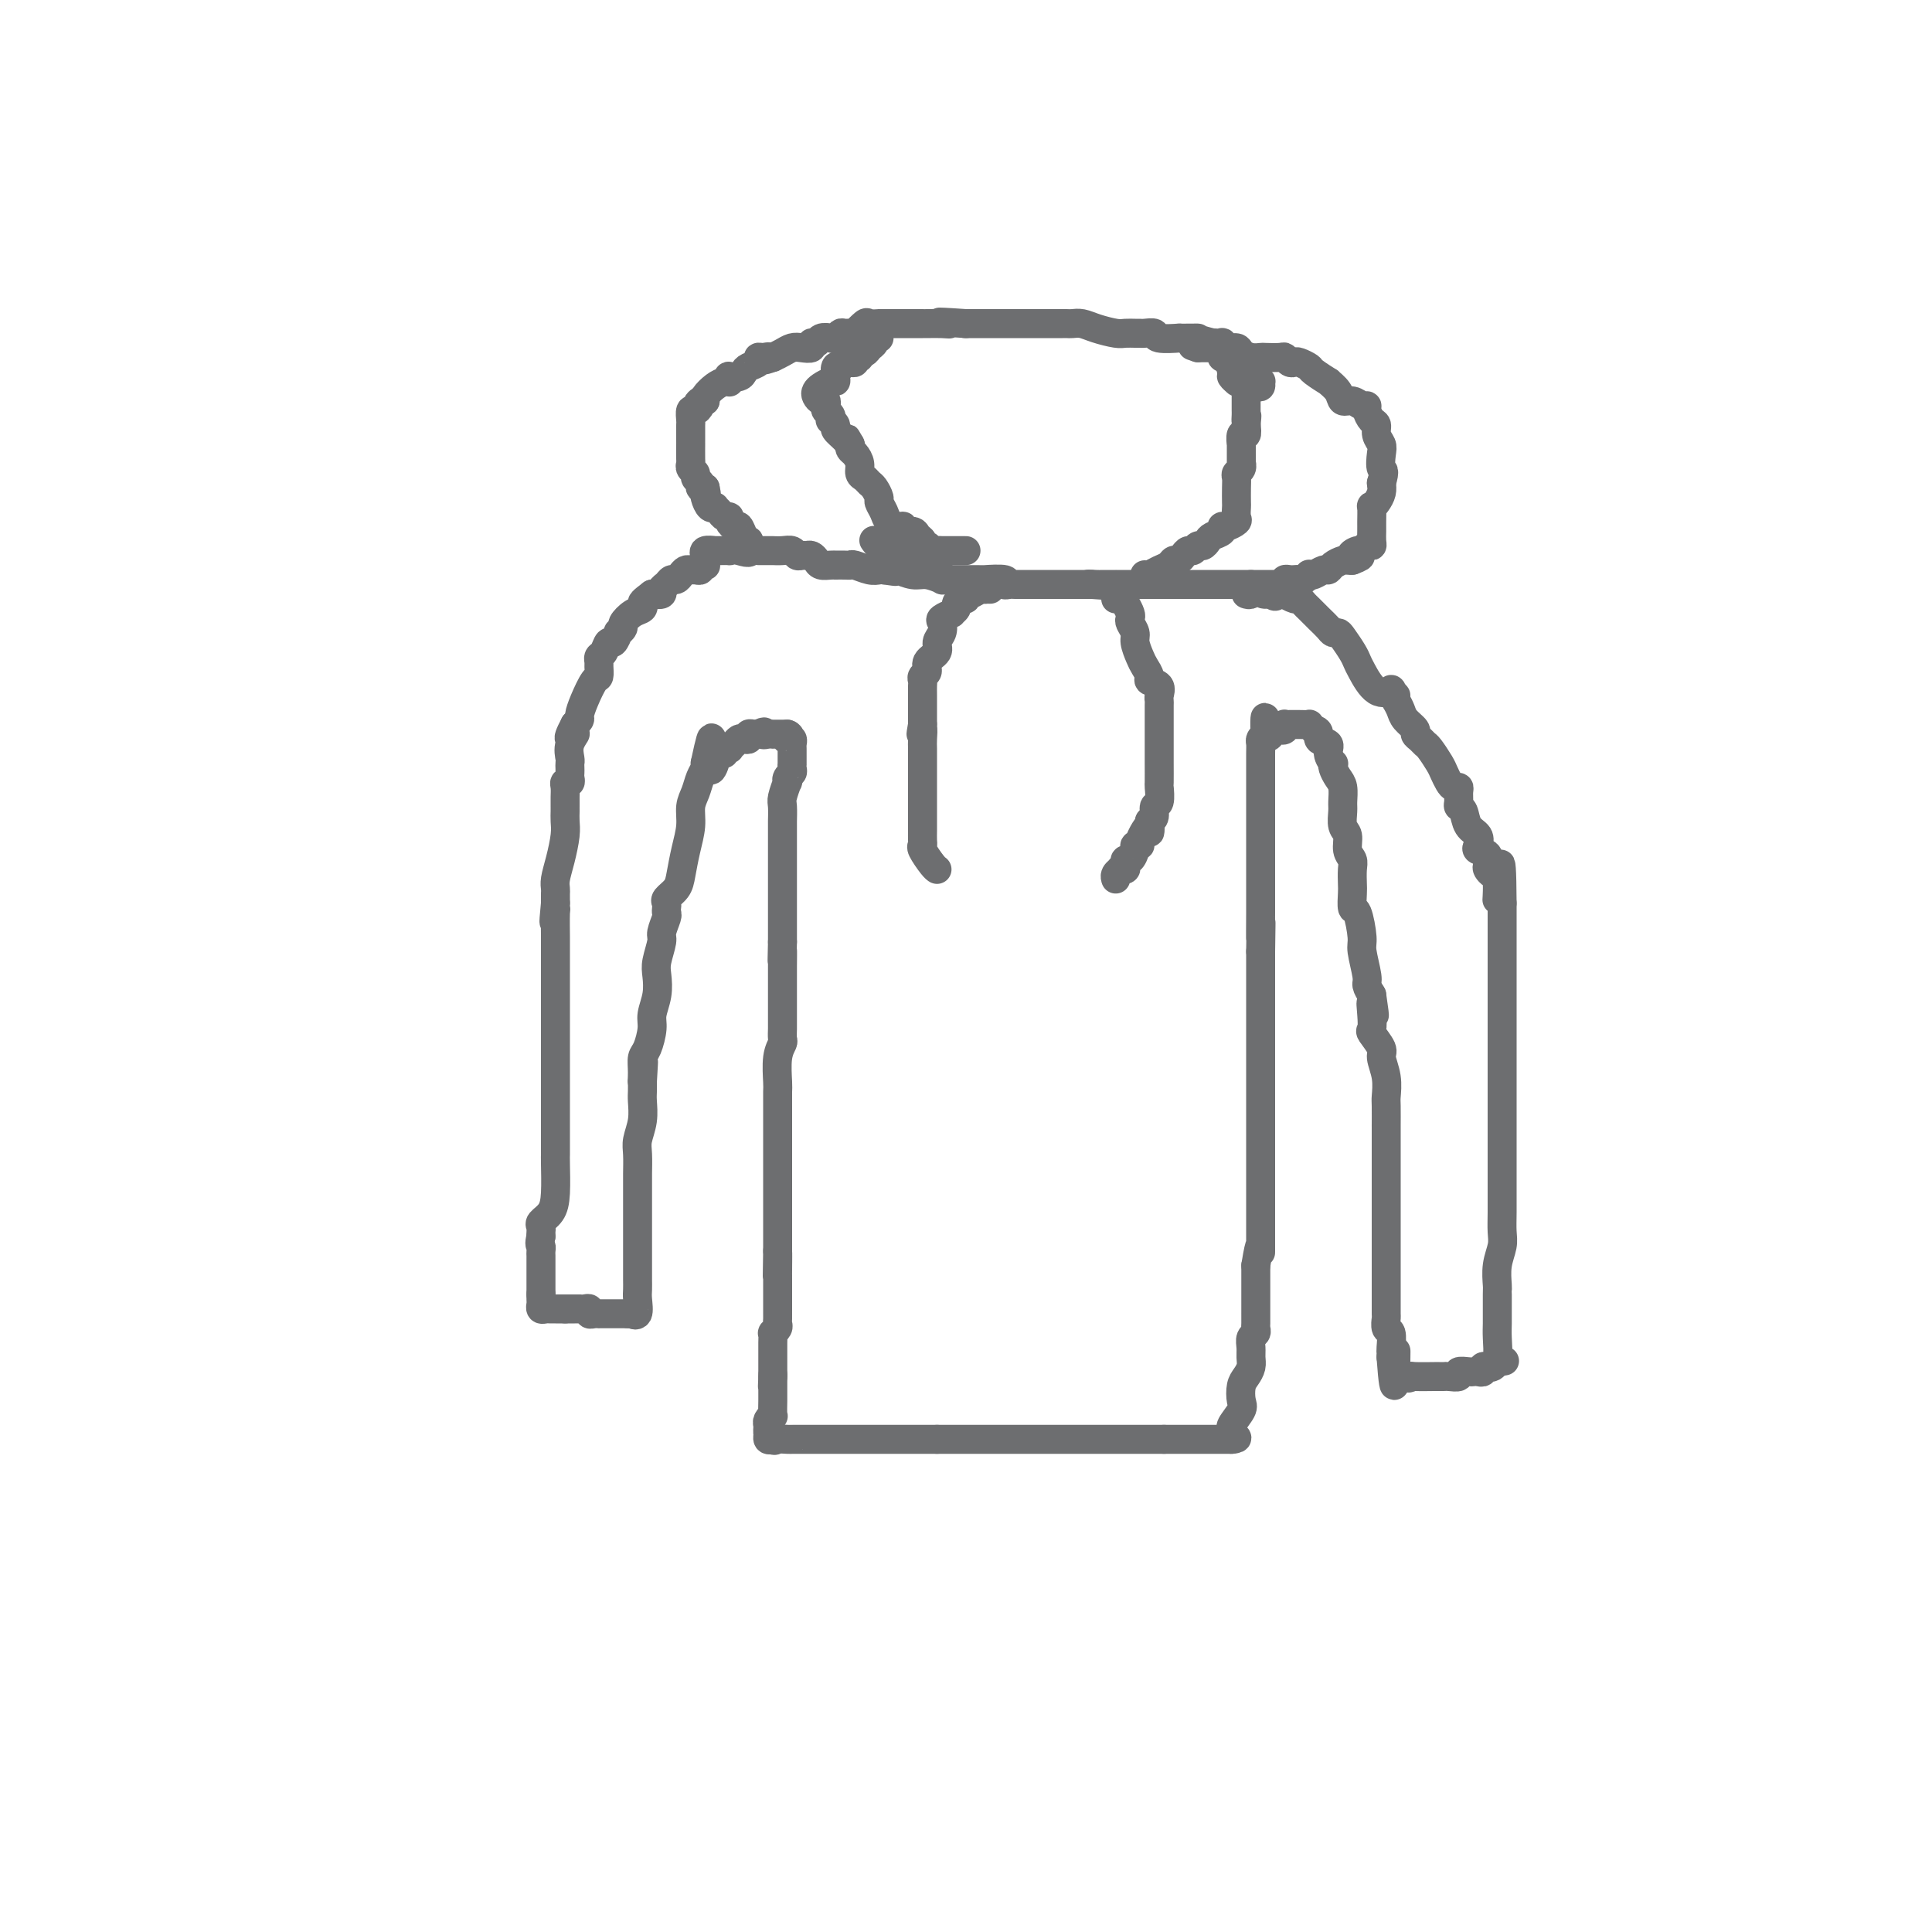 <svg viewBox='0 0 400 400' version='1.1' xmlns='http://www.w3.org/2000/svg' xmlns:xlink='http://www.w3.org/1999/xlink'><g fill='none' stroke='#6D6E70' stroke-width='6' stroke-linecap='round' stroke-linejoin='round'><path d='M146,115c0.009,0.312 0.017,0.623 0,1c-0.017,0.377 -0.060,0.819 0,1c0.060,0.181 0.223,0.101 0,0c-0.223,-0.101 -0.833,-0.224 -1,0c-0.167,0.224 0.110,0.795 0,1c-0.110,0.205 -0.607,0.045 -1,0c-0.393,-0.045 -0.683,0.026 -1,0c-0.317,-0.026 -0.662,-0.147 -1,0c-0.338,0.147 -0.669,0.564 -1,1c-0.331,0.436 -0.662,0.891 -1,1c-0.338,0.109 -0.685,-0.128 -1,0c-0.315,0.128 -0.600,0.622 -1,1c-0.400,0.378 -0.915,0.640 -1,1c-0.085,0.360 0.262,0.817 0,1c-0.262,0.183 -1.131,0.091 -2,0'/><path d='M135,123c-2.178,1.638 -2.124,1.734 -2,2c0.124,0.266 0.316,0.703 0,1c-0.316,0.297 -1.142,0.456 -2,1c-0.858,0.544 -1.750,1.474 -2,2c-0.250,0.526 0.140,0.647 0,1c-0.140,0.353 -0.811,0.939 -1,1c-0.189,0.061 0.103,-0.401 0,0c-0.103,0.401 -0.602,1.666 -1,2c-0.398,0.334 -0.695,-0.263 -1,0c-0.305,0.263 -0.617,1.384 -1,2c-0.383,0.616 -0.837,0.726 -1,1c-0.163,0.274 -0.036,0.713 0,1c0.036,0.287 -0.019,0.423 0,1c0.019,0.577 0.111,1.593 0,2c-0.111,0.407 -0.425,0.203 -1,1c-0.575,0.797 -1.412,2.595 -2,4c-0.588,1.405 -0.928,2.417 -1,3c-0.072,0.583 0.122,0.738 0,1c-0.122,0.262 -0.561,0.631 -1,1'/><path d='M119,150c-2.415,4.554 -0.451,2.439 0,2c0.451,-0.439 -0.611,0.800 -1,2c-0.389,1.200 -0.104,2.363 0,3c0.104,0.637 0.029,0.749 0,1c-0.029,0.251 -0.012,0.641 0,1c0.012,0.359 0.017,0.687 0,1c-0.017,0.313 -0.057,0.613 0,1c0.057,0.387 0.211,0.863 0,1c-0.211,0.137 -0.789,-0.064 -1,0c-0.211,0.064 -0.057,0.395 0,1c0.057,0.605 0.015,1.485 0,2c-0.015,0.515 -0.004,0.665 0,1c0.004,0.335 0.002,0.853 0,1c-0.002,0.147 -0.003,-0.079 0,0c0.003,0.079 0.011,0.461 0,1c-0.011,0.539 -0.041,1.233 0,2c0.041,0.767 0.155,1.606 0,3c-0.155,1.394 -0.577,3.343 -1,5c-0.423,1.657 -0.845,3.021 -1,4c-0.155,0.979 -0.041,1.572 0,2c0.041,0.428 0.011,0.692 0,1c-0.011,0.308 -0.003,0.659 0,1c0.003,0.341 0.002,0.670 0,1'/><path d='M115,187c-0.619,6.252 -0.166,3.383 0,2c0.166,-1.383 0.044,-1.280 0,0c-0.044,1.280 -0.012,3.737 0,5c0.012,1.263 0.003,1.330 0,2c-0.003,0.670 -0.001,1.941 0,3c0.001,1.059 0.000,1.905 0,3c-0.000,1.095 -0.000,2.440 0,3c0.000,0.560 0.000,0.333 0,1c-0.000,0.667 -0.000,2.226 0,3c0.000,0.774 0.000,0.764 0,1c-0.000,0.236 -0.000,0.720 0,1c0.000,0.280 0.000,0.358 0,1c-0.000,0.642 -0.000,1.847 0,3c0.000,1.153 -0.000,2.252 0,3c0.000,0.748 0.000,1.144 0,2c-0.000,0.856 -0.000,2.171 0,3c0.000,0.829 0.000,1.170 0,2c-0.000,0.830 -0.000,2.148 0,3c0.000,0.852 0.000,1.236 0,2c-0.000,0.764 -0.000,1.906 0,3c0.000,1.094 0.001,2.141 0,3c-0.001,0.859 -0.002,1.532 0,2c0.002,0.468 0.007,0.731 0,1c-0.007,0.269 -0.026,0.544 0,2c0.026,1.456 0.098,4.092 0,6c-0.098,1.908 -0.366,3.089 -1,4c-0.634,0.911 -1.634,1.554 -2,2c-0.366,0.446 -0.099,0.697 0,1c0.099,0.303 0.028,0.658 0,1c-0.028,0.342 -0.014,0.671 0,1'/><path d='M112,256c-0.464,1.799 -0.124,1.796 0,2c0.124,0.204 0.033,0.614 0,1c-0.033,0.386 -0.009,0.747 0,1c0.009,0.253 0.002,0.400 0,1c-0.002,0.600 -0.001,1.655 0,2c0.001,0.345 0.000,-0.021 0,0c-0.000,0.021 -0.000,0.429 0,1c0.000,0.571 0.000,1.306 0,2c-0.000,0.694 -0.000,1.347 0,2'/><path d='M112,268c0.001,1.808 0.003,0.327 0,0c-0.003,-0.327 -0.012,0.501 0,1c0.012,0.499 0.045,0.670 0,1c-0.045,0.330 -0.167,0.821 0,1c0.167,0.179 0.622,0.048 1,0c0.378,-0.048 0.679,-0.013 1,0c0.321,0.013 0.663,0.003 1,0c0.337,-0.003 0.668,-0.001 1,0c0.332,0.001 0.666,0.000 1,0'/><path d='M117,271c0.956,0.000 0.847,0.000 1,0c0.153,-0.000 0.567,-0.001 1,0c0.433,0.001 0.886,0.004 1,0c0.114,-0.004 -0.110,-0.015 0,0c0.110,0.015 0.555,0.057 1,0c0.445,-0.057 0.889,-0.211 1,0c0.111,0.211 -0.111,0.789 0,1c0.111,0.211 0.555,0.057 1,0c0.445,-0.057 0.893,-0.015 1,0c0.107,0.015 -0.125,0.004 0,0c0.125,-0.004 0.607,-0.001 1,0c0.393,0.001 0.697,0.000 1,0c0.303,-0.000 0.606,-0.000 1,0c0.394,0.000 0.879,0.000 1,0c0.121,-0.000 -0.121,-0.000 0,0c0.121,0.000 0.606,0.000 1,0c0.394,-0.000 0.697,-0.000 1,0'/><path d='M130,272c2.177,0.113 1.119,-0.106 1,0c-0.119,0.106 0.700,0.536 1,0c0.300,-0.536 0.080,-2.040 0,-3c-0.080,-0.960 -0.022,-1.377 0,-2c0.022,-0.623 0.006,-1.451 0,-2c-0.006,-0.549 -0.002,-0.820 0,-1c0.002,-0.180 0.000,-0.270 0,-1c-0.000,-0.730 -0.000,-2.101 0,-3c0.000,-0.899 0.000,-1.328 0,-2c-0.000,-0.672 -0.000,-1.588 0,-2c0.000,-0.412 -0.000,-0.320 0,-1c0.000,-0.680 0.000,-2.132 0,-3c-0.000,-0.868 -0.000,-1.151 0,-2c0.000,-0.849 0.000,-2.265 0,-3c-0.000,-0.735 -0.001,-0.790 0,-1c0.001,-0.210 0.004,-0.576 0,-1c-0.004,-0.424 -0.015,-0.908 0,-2c0.015,-1.092 0.057,-2.792 0,-4c-0.057,-1.208 -0.211,-1.923 0,-3c0.211,-1.077 0.789,-2.515 1,-4c0.211,-1.485 0.057,-3.015 0,-4c-0.057,-0.985 -0.016,-1.424 0,-2c0.016,-0.576 0.008,-1.288 0,-2'/><path d='M133,224c0.461,-7.635 0.113,-2.724 0,-1c-0.113,1.724 0.007,0.261 0,-1c-0.007,-1.261 -0.142,-2.321 0,-3c0.142,-0.679 0.560,-0.976 1,-2c0.440,-1.024 0.901,-2.776 1,-4c0.099,-1.224 -0.166,-1.921 0,-3c0.166,-1.079 0.761,-2.539 1,-4c0.239,-1.461 0.120,-2.924 0,-4c-0.120,-1.076 -0.242,-1.766 0,-3c0.242,-1.234 0.849,-3.013 1,-4c0.151,-0.987 -0.155,-1.182 0,-2c0.155,-0.818 0.772,-2.260 1,-3c0.228,-0.740 0.068,-0.778 0,-1c-0.068,-0.222 -0.043,-0.627 0,-1c0.043,-0.373 0.105,-0.713 0,-1c-0.105,-0.287 -0.378,-0.519 0,-1c0.378,-0.481 1.407,-1.210 2,-2c0.593,-0.790 0.750,-1.642 1,-3c0.250,-1.358 0.591,-3.221 1,-5c0.409,-1.779 0.884,-3.475 1,-5c0.116,-1.525 -0.126,-2.881 0,-4c0.126,-1.119 0.621,-2.001 1,-3c0.379,-0.999 0.640,-2.115 1,-3c0.360,-0.885 0.817,-1.539 1,-2c0.183,-0.461 0.091,-0.731 0,-1'/><path d='M146,158c2.174,-10.222 1.108,-2.776 1,0c-0.108,2.776 0.740,0.884 1,0c0.260,-0.884 -0.070,-0.759 0,-1c0.070,-0.241 0.540,-0.848 1,-1c0.460,-0.152 0.911,0.153 1,0c0.089,-0.153 -0.183,-0.763 0,-1c0.183,-0.237 0.822,-0.102 1,0c0.178,0.102 -0.106,0.172 0,0c0.106,-0.172 0.602,-0.586 1,-1c0.398,-0.414 0.698,-0.829 1,-1c0.302,-0.171 0.606,-0.098 1,0c0.394,0.098 0.879,0.222 1,0c0.121,-0.222 -0.121,-0.791 0,-1c0.121,-0.209 0.606,-0.060 1,0c0.394,0.060 0.697,0.030 1,0'/><path d='M157,152c1.885,-0.928 1.096,-0.249 1,0c-0.096,0.249 0.499,0.067 1,0c0.501,-0.067 0.908,-0.018 1,0c0.092,0.018 -0.130,0.005 0,0c0.130,-0.005 0.612,-0.001 1,0c0.388,0.001 0.682,0.000 1,0c0.318,-0.000 0.659,-0.000 1,0'/><path d='M163,152c0.944,0.222 0.306,0.778 0,1c-0.306,0.222 -0.278,0.109 0,0c0.278,-0.109 0.807,-0.216 1,0c0.193,0.216 0.052,0.754 0,1c-0.052,0.246 -0.013,0.198 0,1c0.013,0.802 -0.000,2.452 0,3c0.000,0.548 0.014,-0.006 0,0c-0.014,0.006 -0.055,0.573 0,1c0.055,0.427 0.207,0.713 0,1c-0.207,0.287 -0.773,0.575 -1,1c-0.227,0.425 -0.113,0.986 0,1c0.113,0.014 0.226,-0.521 0,0c-0.226,0.521 -0.793,2.097 -1,3c-0.207,0.903 -0.056,1.134 0,2c0.056,0.866 0.015,2.367 0,3c-0.015,0.633 -0.004,0.399 0,1c0.004,0.601 0.001,2.038 0,3c-0.001,0.962 -0.000,1.450 0,2c0.000,0.550 0.000,1.162 0,2c-0.000,0.838 -0.000,1.901 0,3c0.000,1.099 0.000,2.235 0,3c-0.000,0.765 -0.000,1.161 0,2c0.000,0.839 0.000,2.123 0,3c-0.000,0.877 -0.000,1.349 0,2c0.000,0.651 0.000,1.483 0,2c-0.000,0.517 -0.000,0.719 0,1c0.000,0.281 0.000,0.640 0,1'/><path d='M162,195c-0.155,6.940 -0.041,2.790 0,2c0.041,-0.790 0.011,1.781 0,3c-0.011,1.219 -0.003,1.086 0,2c0.003,0.914 0.001,2.875 0,4c-0.001,1.125 -0.000,1.414 0,2c0.000,0.586 -0.000,1.471 0,2c0.000,0.529 0.001,0.704 0,1c-0.001,0.296 -0.004,0.713 0,1c0.004,0.287 0.015,0.445 0,1c-0.015,0.555 -0.057,1.509 0,2c0.057,0.491 0.211,0.520 0,1c-0.211,0.480 -0.789,1.413 -1,3c-0.211,1.587 -0.057,3.829 0,5c0.057,1.171 0.015,1.272 0,2c-0.015,0.728 -0.004,2.083 0,3c0.004,0.917 0.001,1.397 0,2c-0.001,0.603 -0.000,1.330 0,2c0.000,0.670 0.000,1.281 0,2c-0.000,0.719 -0.000,1.544 0,2c0.000,0.456 0.000,0.542 0,1c-0.000,0.458 -0.000,1.288 0,2c0.000,0.712 0.000,1.306 0,2c-0.000,0.694 -0.000,1.486 0,2c0.000,0.514 0.000,0.748 0,1c-0.000,0.252 -0.000,0.523 0,1c0.000,0.477 0.000,1.162 0,2c-0.000,0.838 -0.000,1.830 0,2c0.000,0.170 0.000,-0.480 0,0c-0.000,0.480 -0.000,2.091 0,3c0.000,0.909 0.000,1.117 0,2c-0.000,0.883 -0.000,2.442 0,4'/><path d='M161,259c-0.155,9.955 -0.041,2.843 0,1c0.041,-1.843 0.011,1.583 0,3c-0.011,1.417 -0.003,0.827 0,1c0.003,0.173 0.001,1.111 0,2c-0.001,0.889 -0.000,1.731 0,2c0.000,0.269 0.000,-0.034 0,0c-0.000,0.034 0.000,0.404 0,1c-0.000,0.596 -0.000,1.417 0,2c0.000,0.583 0.001,0.930 0,1c-0.001,0.070 -0.004,-0.135 0,0c0.004,0.135 0.015,0.609 0,1c-0.015,0.391 -0.057,0.698 0,1c0.057,0.302 0.211,0.601 0,1c-0.211,0.399 -0.789,0.900 -1,1c-0.211,0.100 -0.057,-0.201 0,0c0.057,0.201 0.015,0.904 0,2c-0.015,1.096 -0.004,2.584 0,3c0.004,0.416 0.001,-0.239 0,0c-0.001,0.239 -0.000,1.372 0,2c0.000,0.628 0.000,0.751 0,1c-0.000,0.249 -0.000,0.625 0,1'/><path d='M160,285c-0.155,3.990 -0.041,0.965 0,0c0.041,-0.965 0.011,0.131 0,1c-0.011,0.869 -0.002,1.510 0,2c0.002,0.490 -0.003,0.828 0,1c0.003,0.172 0.015,0.179 0,1c-0.015,0.821 -0.055,2.457 0,3c0.055,0.543 0.207,-0.008 0,0c-0.207,0.008 -0.773,0.574 -1,1c-0.227,0.426 -0.113,0.713 0,1'/><path d='M159,295c-0.143,1.940 -0.000,1.792 0,2c0.000,0.208 -0.143,0.774 0,1c0.143,0.226 0.571,0.113 1,0'/><path d='M160,298c0.278,0.464 0.474,0.124 1,0c0.526,-0.124 1.384,-0.033 2,0c0.616,0.033 0.992,0.009 1,0c0.008,-0.009 -0.352,-0.002 0,0c0.352,0.002 1.415,0.001 2,0c0.585,-0.001 0.691,-0.000 1,0c0.309,0.000 0.822,0.000 1,0c0.178,-0.000 0.022,-0.000 1,0c0.978,0.000 3.091,0.000 4,0c0.909,-0.000 0.614,-0.000 1,0c0.386,0.000 1.452,0.000 2,0c0.548,-0.000 0.576,-0.000 1,0c0.424,0.000 1.243,0.000 2,0c0.757,-0.000 1.451,-0.000 2,0c0.549,0.000 0.954,0.000 1,0c0.046,-0.000 -0.268,-0.000 0,0c0.268,0.000 1.119,0.000 2,0c0.881,-0.000 1.794,-0.000 2,0c0.206,0.000 -0.295,0.000 0,0c0.295,-0.000 1.385,-0.000 2,0c0.615,0.000 0.756,0.000 1,0c0.244,-0.000 0.593,-0.000 1,0c0.407,0.000 0.872,0.000 1,0c0.128,-0.000 -0.081,-0.000 0,0c0.081,0.000 0.452,0.000 1,0c0.548,0.000 1.274,0.000 2,0'/><path d='M194,298c5.435,0.000 2.022,0.000 1,0c-1.022,0.000 0.346,0.000 1,0c0.654,0.000 0.594,0.000 1,0c0.406,0.000 1.279,0.000 2,0c0.721,0.000 1.292,0.000 2,0c0.708,0.000 1.553,0.000 2,0c0.447,0.000 0.495,0.000 1,0c0.505,-0.000 1.466,0.000 2,0c0.534,0.000 0.640,0.000 1,0c0.360,0.000 0.974,0.000 1,0c0.026,0.000 -0.536,0.000 0,0c0.536,-0.000 2.171,0.000 3,0c0.829,0.000 0.852,0.000 1,0c0.148,0.000 0.422,-0.000 1,0c0.578,0.000 1.462,-0.000 2,0c0.538,0.000 0.731,-0.000 1,0c0.269,0.000 0.614,-0.000 1,0c0.386,0.000 0.812,-0.000 1,0c0.188,0.000 0.137,-0.000 1,0c0.863,0.000 2.640,-0.000 4,0c1.360,0.000 2.305,-0.000 3,0c0.695,0.000 1.141,-0.000 2,0c0.859,0.000 2.131,-0.000 3,0c0.869,0.000 1.336,-0.000 2,0c0.664,0.000 1.526,-0.000 2,0c0.474,0.000 0.560,-0.000 1,0c0.440,0.000 1.234,-0.000 2,0c0.766,0.000 1.505,0.000 2,0c0.495,0.000 0.748,0.000 1,0'/><path d='M241,298c7.368,0.000 2.289,0.000 1,0c-1.289,0.000 1.213,0.000 2,0c0.787,0.000 -0.141,0.000 0,0c0.141,0.000 1.351,0.000 2,0c0.649,0.000 0.737,0.000 1,0c0.263,0.000 0.700,0.000 1,0c0.300,0.000 0.461,0.000 1,0c0.539,-0.000 1.454,0.000 2,0c0.546,0.000 0.724,0.000 1,0c0.276,0.000 0.651,0.000 1,0c0.349,0.000 0.671,0.000 1,0c0.329,0.000 0.664,0.000 1,0'/><path d='M255,298c2.157,-0.171 0.550,-0.597 0,-1c-0.550,-0.403 -0.043,-0.783 0,-1c0.043,-0.217 -0.378,-0.271 0,-1c0.378,-0.729 1.555,-2.135 2,-3c0.445,-0.865 0.158,-1.190 0,-2c-0.158,-0.810 -0.186,-2.103 0,-3c0.186,-0.897 0.585,-1.396 1,-2c0.415,-0.604 0.847,-1.314 1,-2c0.153,-0.686 0.027,-1.350 0,-2c-0.027,-0.650 0.045,-1.286 0,-2c-0.045,-0.714 -0.208,-1.506 0,-2c0.208,-0.494 0.788,-0.691 1,-1c0.212,-0.309 0.057,-0.730 0,-1c-0.057,-0.270 -0.015,-0.387 0,-1c0.015,-0.613 0.004,-1.720 0,-2c-0.004,-0.280 -0.001,0.268 0,0c0.001,-0.268 0.000,-1.352 0,-2c-0.000,-0.648 -0.000,-0.859 0,-1c0.000,-0.141 0.000,-0.213 0,-1c-0.000,-0.787 -0.000,-2.289 0,-3c0.000,-0.711 0.000,-0.632 0,-1c-0.000,-0.368 -0.000,-1.184 0,-2'/><path d='M260,262c1.000,-6.220 1.000,-3.769 1,-3c0.000,0.769 0.000,-0.142 0,-1c0.000,-0.858 0.000,-1.663 0,-2c0.000,-0.337 0.000,-0.207 0,-2c0.000,-1.793 0.000,-5.507 0,-7c0.000,-1.493 0.000,-0.763 0,-1c0.000,-0.237 0.000,-1.441 0,-2c0.000,-0.559 0.000,-0.472 0,-1c0.000,-0.528 0.000,-1.671 0,-2c0.000,-0.329 0.000,0.156 0,0c0.000,-0.156 0.000,-0.952 0,-2c0.000,-1.048 0.000,-2.347 0,-3c0.000,-0.653 0.000,-0.660 0,-2c0.000,-1.340 0.000,-4.014 0,-6c0.000,-1.986 0.000,-3.284 0,-5c0.000,-1.716 0.000,-3.850 0,-6c0.000,-2.150 0.000,-4.315 0,-6c0.000,-1.685 0.000,-2.888 0,-4c0.000,-1.112 0.000,-2.132 0,-3c0.000,-0.868 0.000,-1.583 0,-2c0.000,-0.417 0.000,-0.535 0,-1c0.000,-0.465 0.000,-1.276 0,-2c0.000,-0.724 0.000,-1.362 0,-2'/><path d='M261,197c0.155,-10.520 0.041,-4.319 0,-3c-0.041,1.319 -0.011,-2.243 0,-5c0.011,-2.757 0.003,-4.708 0,-7c-0.003,-2.292 -0.001,-4.925 0,-7c0.001,-2.075 0.000,-3.592 0,-5c-0.000,-1.408 -0.000,-2.707 0,-3c0.000,-0.293 -0.000,0.420 0,0c0.000,-0.420 0.000,-1.972 0,-3c-0.000,-1.028 -0.001,-1.532 0,-2c0.001,-0.468 0.003,-0.899 0,-2c-0.003,-1.101 -0.011,-2.872 0,-4c0.011,-1.128 0.041,-1.611 0,-2c-0.041,-0.389 -0.155,-0.682 0,-1c0.155,-0.318 0.577,-0.659 1,-1'/><path d='M262,152c0.045,-6.902 -0.341,-1.657 0,0c0.341,1.657 1.411,-0.274 2,-1c0.589,-0.726 0.697,-0.247 1,0c0.303,0.247 0.803,0.262 1,0c0.197,-0.262 0.093,-0.802 0,-1c-0.093,-0.198 -0.175,-0.053 0,0c0.175,0.053 0.606,0.013 1,0c0.394,-0.013 0.749,-0.001 1,0c0.251,0.001 0.397,-0.010 1,0c0.603,0.010 1.662,0.041 2,0c0.338,-0.041 -0.046,-0.155 0,0c0.046,0.155 0.523,0.577 1,1'/><path d='M272,151c1.648,0.261 0.767,1.414 1,2c0.233,0.586 1.578,0.604 2,1c0.422,0.396 -0.080,1.170 0,2c0.080,0.830 0.743,1.716 1,2c0.257,0.284 0.107,-0.033 0,0c-0.107,0.033 -0.172,0.416 0,1c0.172,0.584 0.581,1.368 1,2c0.419,0.632 0.848,1.113 1,2c0.152,0.887 0.026,2.181 0,3c-0.026,0.819 0.049,1.164 0,2c-0.049,0.836 -0.223,2.162 0,3c0.223,0.838 0.844,1.187 1,2c0.156,0.813 -0.154,2.089 0,3c0.154,0.911 0.773,1.457 1,2c0.227,0.543 0.064,1.083 0,2c-0.064,0.917 -0.027,2.210 0,3c0.027,0.790 0.045,1.076 0,2c-0.045,0.924 -0.152,2.485 0,3c0.152,0.515 0.562,-0.018 1,1c0.438,1.018 0.905,3.585 1,5c0.095,1.415 -0.181,1.678 0,3c0.181,1.322 0.818,3.702 1,5c0.182,1.298 -0.091,1.514 0,2c0.091,0.486 0.545,1.243 1,2'/><path d='M284,206c1.085,7.341 0.299,3.192 0,2c-0.299,-1.192 -0.109,0.571 0,2c0.109,1.429 0.138,2.524 0,3c-0.138,0.476 -0.443,0.334 0,1c0.443,0.666 1.635,2.139 2,3c0.365,0.861 -0.098,1.108 0,2c0.098,0.892 0.758,2.429 1,4c0.242,1.571 0.065,3.177 0,4c-0.065,0.823 -0.017,0.862 0,2c0.017,1.138 0.005,3.376 0,4c-0.005,0.624 -0.001,-0.366 0,0c0.001,0.366 0.000,2.087 0,3c-0.000,0.913 -0.000,1.016 0,2c0.000,0.984 0.000,2.847 0,4c-0.000,1.153 -0.000,1.595 0,2c0.000,0.405 0.000,0.771 0,2c-0.000,1.229 -0.000,3.319 0,4c0.000,0.681 0.000,-0.049 0,0c-0.000,0.049 -0.000,0.876 0,2c0.000,1.124 0.000,2.546 0,4c-0.000,1.454 -0.000,2.940 0,4c0.000,1.060 0.000,1.694 0,3c-0.000,1.306 -0.001,3.286 0,4c0.001,0.714 0.004,0.164 0,1c-0.004,0.836 -0.015,3.058 0,4c0.015,0.942 0.057,0.606 0,1c-0.057,0.394 -0.211,1.520 0,2c0.211,0.480 0.789,0.314 1,1c0.211,0.686 0.057,2.223 0,3c-0.057,0.777 -0.016,0.793 0,1c0.016,0.207 0.008,0.603 0,1'/><path d='M288,281c0.845,11.549 0.957,2.923 1,0c0.043,-2.923 0.017,-0.142 0,1c-0.017,1.142 -0.025,0.646 0,1c0.025,0.354 0.084,1.557 0,2c-0.084,0.443 -0.310,0.127 0,0c0.310,-0.127 1.155,-0.063 2,0'/><path d='M291,285c0.696,0.619 0.935,0.166 1,0c0.065,-0.166 -0.046,-0.044 1,0c1.046,0.044 3.249,0.012 4,0c0.751,-0.012 0.052,-0.002 0,0c-0.052,0.002 0.545,-0.003 1,0c0.455,0.003 0.770,0.015 1,0c0.230,-0.015 0.376,-0.056 1,0c0.624,0.056 1.725,0.211 2,0c0.275,-0.211 -0.276,-0.788 0,-1c0.276,-0.212 1.380,-0.061 2,0c0.620,0.061 0.758,0.030 1,0c0.242,-0.030 0.590,-0.060 1,0c0.410,0.060 0.883,0.209 1,0c0.117,-0.209 -0.123,-0.778 0,-1c0.123,-0.222 0.610,-0.098 1,0c0.390,0.098 0.683,0.171 1,0c0.317,-0.171 0.659,-0.585 1,-1'/><path d='M310,282c2.939,-0.458 0.788,-0.103 0,0c-0.788,0.103 -0.211,-0.046 0,-1c0.211,-0.954 0.056,-2.715 0,-4c-0.056,-1.285 -0.015,-2.096 0,-3c0.015,-0.904 0.003,-1.900 0,-3c-0.003,-1.100 0.003,-2.304 0,-3c-0.003,-0.696 -0.015,-0.885 0,-1c0.015,-0.115 0.057,-0.157 0,-1c-0.057,-0.843 -0.211,-2.488 0,-4c0.211,-1.512 0.789,-2.891 1,-4c0.211,-1.109 0.057,-1.950 0,-3c-0.057,-1.050 -0.015,-2.311 0,-4c0.015,-1.689 0.004,-3.806 0,-5c-0.004,-1.194 -0.001,-1.464 0,-3c0.001,-1.536 0.000,-4.338 0,-6c-0.000,-1.662 -0.000,-2.183 0,-3c0.000,-0.817 0.000,-1.931 0,-3c-0.000,-1.069 -0.000,-2.093 0,-3c0.000,-0.907 0.000,-1.698 0,-3c-0.000,-1.302 -0.000,-3.116 0,-4c0.000,-0.884 0.000,-0.840 0,-2c-0.000,-1.160 -0.000,-3.524 0,-5c0.000,-1.476 0.000,-2.062 0,-3c-0.000,-0.938 -0.000,-2.227 0,-3c0.000,-0.773 0.000,-1.029 0,-2c-0.000,-0.971 -0.000,-2.658 0,-4c0.000,-1.342 0.000,-2.340 0,-4c-0.000,-1.660 -0.000,-3.981 0,-5c0.000,-1.019 0.000,-0.736 0,-1c-0.000,-0.264 -0.000,-1.075 0,-2c0.000,-0.925 0.000,-1.962 0,-3'/><path d='M311,187c-0.084,-15.057 -0.794,-5.199 -1,-2c-0.206,3.199 0.090,-0.260 0,-2c-0.090,-1.740 -0.567,-1.762 -1,-2c-0.433,-0.238 -0.820,-0.693 -1,-1c-0.180,-0.307 -0.151,-0.467 0,-1c0.151,-0.533 0.426,-1.440 0,-2c-0.426,-0.560 -1.553,-0.773 -2,-1c-0.447,-0.227 -0.215,-0.467 0,-1c0.215,-0.533 0.411,-1.360 0,-2c-0.411,-0.640 -1.431,-1.092 -2,-2c-0.569,-0.908 -0.688,-2.272 -1,-3c-0.312,-0.728 -0.819,-0.822 -1,-1c-0.181,-0.178 -0.037,-0.442 0,-1c0.037,-0.558 -0.032,-1.410 0,-2c0.032,-0.590 0.164,-0.919 0,-1c-0.164,-0.081 -0.625,0.087 -1,0c-0.375,-0.087 -0.664,-0.429 -1,-1c-0.336,-0.571 -0.720,-1.371 -1,-2c-0.280,-0.629 -0.458,-1.086 -1,-2c-0.542,-0.914 -1.450,-2.286 -2,-3c-0.550,-0.714 -0.743,-0.772 -1,-1c-0.257,-0.228 -0.580,-0.627 -1,-1c-0.420,-0.373 -0.939,-0.719 -1,-1c-0.061,-0.281 0.334,-0.498 0,-1c-0.334,-0.502 -1.398,-1.289 -2,-2c-0.602,-0.711 -0.744,-1.346 -1,-2c-0.256,-0.654 -0.628,-1.327 -1,-2'/><path d='M289,145c-1.941,-3.109 -0.292,-1.382 0,-1c0.292,0.382 -0.772,-0.580 -1,-1c-0.228,-0.420 0.382,-0.300 0,0c-0.382,0.300 -1.755,0.778 -3,0c-1.245,-0.778 -2.361,-2.811 -3,-4c-0.639,-1.189 -0.801,-1.533 -1,-2c-0.199,-0.467 -0.434,-1.055 -1,-2c-0.566,-0.945 -1.464,-2.245 -2,-3c-0.536,-0.755 -0.711,-0.966 -1,-1c-0.289,-0.034 -0.693,0.107 -1,0c-0.307,-0.107 -0.516,-0.464 -1,-1c-0.484,-0.536 -1.242,-1.253 -2,-2c-0.758,-0.747 -1.517,-1.524 -2,-2c-0.483,-0.476 -0.690,-0.650 -1,-1c-0.310,-0.350 -0.722,-0.877 -1,-1c-0.278,-0.123 -0.421,0.159 -1,0c-0.579,-0.159 -1.594,-0.760 -2,-1c-0.406,-0.240 -0.203,-0.120 0,0'/><path d='M266,123c-3.964,-3.405 -2.375,-0.917 -2,0c0.375,0.917 -0.464,0.262 -1,0c-0.536,-0.262 -0.768,-0.131 -1,0'/><path d='M262,123c-0.667,0.000 -0.333,0.000 0,0'/><path d='M258,123c0.333,0.113 0.667,0.227 1,0c0.333,-0.227 0.667,-0.793 1,-1c0.333,-0.207 0.666,-0.055 1,0c0.334,0.055 0.668,0.012 1,0c0.332,-0.012 0.663,0.007 1,0c0.337,-0.007 0.682,-0.040 1,0c0.318,0.040 0.610,0.154 1,0c0.390,-0.154 0.878,-0.578 1,-1c0.122,-0.422 -0.122,-0.844 0,-1c0.122,-0.156 0.611,-0.045 1,0c0.389,0.045 0.678,0.026 1,0c0.322,-0.026 0.677,-0.058 1,0c0.323,0.058 0.615,0.208 1,0c0.385,-0.208 0.863,-0.773 1,-1c0.137,-0.227 -0.066,-0.116 0,0c0.066,0.116 0.403,0.238 1,0c0.597,-0.238 1.455,-0.834 2,-1c0.545,-0.166 0.776,0.099 1,0c0.224,-0.099 0.442,-0.563 1,-1c0.558,-0.437 1.458,-0.849 2,-1c0.542,-0.151 0.726,-0.043 1,0c0.274,0.043 0.637,0.022 1,0'/><path d='M280,116c3.356,-1.244 0.745,-0.855 0,-1c-0.745,-0.145 0.375,-0.826 1,-1c0.625,-0.174 0.756,0.157 1,0c0.244,-0.157 0.601,-0.802 1,-1c0.399,-0.198 0.839,0.051 1,0c0.161,-0.051 0.043,-0.403 0,-1c-0.043,-0.597 -0.012,-1.438 0,-2c0.012,-0.562 0.006,-0.846 0,-1c-0.006,-0.154 -0.012,-0.177 0,-1c0.012,-0.823 0.042,-2.447 0,-3c-0.042,-0.553 -0.156,-0.035 0,0c0.156,0.035 0.580,-0.414 1,-1c0.420,-0.586 0.834,-1.310 1,-2c0.166,-0.690 0.083,-1.345 0,-2'/><path d='M286,100c0.933,-2.999 0.265,-2.495 0,-3c-0.265,-0.505 -0.126,-2.018 0,-3c0.126,-0.982 0.240,-1.432 0,-2c-0.240,-0.568 -0.834,-1.252 -1,-2c-0.166,-0.748 0.097,-1.558 0,-2c-0.097,-0.442 -0.553,-0.515 -1,-1c-0.447,-0.485 -0.883,-1.382 -1,-2c-0.117,-0.618 0.086,-0.955 0,-1c-0.086,-0.045 -0.462,0.204 -1,0c-0.538,-0.204 -1.237,-0.862 -2,-1c-0.763,-0.138 -1.588,0.243 -2,0c-0.412,-0.243 -0.410,-1.112 -1,-2c-0.590,-0.888 -1.773,-1.797 -2,-2c-0.227,-0.203 0.500,0.299 0,0c-0.500,-0.299 -2.228,-1.400 -3,-2c-0.772,-0.600 -0.589,-0.701 -1,-1c-0.411,-0.299 -1.418,-0.798 -2,-1c-0.582,-0.202 -0.741,-0.107 -1,0c-0.259,0.107 -0.618,0.225 -1,0c-0.382,-0.225 -0.788,-0.791 -1,-1c-0.212,-0.209 -0.232,-0.059 -1,0c-0.768,0.059 -2.285,0.026 -3,0c-0.715,-0.026 -0.629,-0.044 -1,0c-0.371,0.044 -1.200,0.152 -2,0c-0.800,-0.152 -1.572,-0.562 -2,-1c-0.428,-0.438 -0.512,-0.902 -1,-1c-0.488,-0.098 -1.378,0.170 -2,0c-0.622,-0.170 -0.975,-0.776 -1,-1c-0.025,-0.224 0.279,-0.064 0,0c-0.279,0.064 -1.139,0.032 -2,0'/><path d='M251,71c-3.410,-0.845 -2.934,-0.959 -3,-1c-0.066,-0.041 -0.673,-0.010 -1,0c-0.327,0.010 -0.373,-0.001 -1,0c-0.627,0.001 -1.835,0.014 -2,0c-0.165,-0.014 0.713,-0.056 0,0c-0.713,0.056 -3.016,0.211 -4,0c-0.984,-0.211 -0.648,-0.789 -1,-1c-0.352,-0.211 -1.391,-0.056 -2,0c-0.609,0.056 -0.789,0.012 -1,0c-0.211,-0.012 -0.455,0.007 -1,0c-0.545,-0.007 -1.392,-0.040 -2,0c-0.608,0.040 -0.975,0.154 -2,0c-1.025,-0.154 -2.706,-0.577 -4,-1c-1.294,-0.423 -2.200,-0.845 -3,-1c-0.800,-0.155 -1.495,-0.041 -2,0c-0.505,0.041 -0.822,0.011 -1,0c-0.178,-0.011 -0.219,-0.003 -1,0c-0.781,0.003 -2.302,0.001 -3,0c-0.698,-0.001 -0.572,-0.000 -1,0c-0.428,0.000 -1.411,0.000 -2,0c-0.589,-0.000 -0.786,-0.000 -1,0c-0.214,0.000 -0.446,0.000 -1,0c-0.554,-0.000 -1.430,-0.000 -2,0c-0.570,0.000 -0.836,0.000 -1,0c-0.164,-0.000 -0.228,-0.000 -1,0c-0.772,0.000 -2.253,0.000 -3,0c-0.747,-0.000 -0.761,-0.000 -1,0c-0.239,0.000 -0.703,0.000 -1,0c-0.297,-0.000 -0.426,-0.000 -1,0c-0.574,0.000 -1.593,0.000 -2,0c-0.407,-0.000 -0.204,-0.000 0,0'/><path d='M200,67c-8.779,-0.619 -5.227,-0.166 -4,0c1.227,0.166 0.130,0.044 -1,0c-1.130,-0.044 -2.292,-0.012 -3,0c-0.708,0.012 -0.962,0.003 -1,0c-0.038,-0.003 0.141,-0.001 0,0c-0.141,0.001 -0.601,0.000 -1,0c-0.399,-0.000 -0.735,-0.000 -1,0c-0.265,0.000 -0.457,0.000 -1,0c-0.543,-0.000 -1.436,-0.000 -2,0c-0.564,0.000 -0.799,0.001 -1,0c-0.201,-0.001 -0.367,-0.002 -1,0c-0.633,0.002 -1.733,0.008 -2,0c-0.267,-0.008 0.298,-0.030 0,0c-0.298,0.030 -1.460,0.114 -2,0c-0.540,-0.114 -0.459,-0.424 -1,0c-0.541,0.424 -1.703,1.581 -2,2c-0.297,0.419 0.272,0.098 0,0c-0.272,-0.098 -1.386,0.025 -2,0c-0.614,-0.025 -0.727,-0.199 -1,0c-0.273,0.199 -0.704,0.770 -1,1c-0.296,0.230 -0.456,0.118 -1,0c-0.544,-0.118 -1.472,-0.242 -2,0c-0.528,0.242 -0.655,0.849 -1,1c-0.345,0.151 -0.907,-0.153 -1,0c-0.093,0.153 0.285,0.762 0,1c-0.285,0.238 -1.231,0.105 -2,0c-0.769,-0.105 -1.361,-0.182 -2,0c-0.639,0.182 -1.325,0.623 -2,1c-0.675,0.377 -1.337,0.688 -2,1'/><path d='M160,74c-3.123,1.079 -1.432,0.278 -1,0c0.432,-0.278 -0.395,-0.033 -1,0c-0.605,0.033 -0.987,-0.145 -1,0c-0.013,0.145 0.343,0.614 0,1c-0.343,0.386 -1.384,0.691 -2,1c-0.616,0.309 -0.806,0.622 -1,1c-0.194,0.378 -0.391,0.819 -1,1c-0.609,0.181 -1.630,0.100 -2,0c-0.370,-0.100 -0.091,-0.221 0,0c0.091,0.221 -0.008,0.784 0,1c0.008,0.216 0.121,0.086 0,0c-0.121,-0.086 -0.476,-0.126 -1,0c-0.524,0.126 -1.218,0.419 -2,1c-0.782,0.581 -1.652,1.452 -2,2c-0.348,0.548 -0.174,0.774 0,1'/><path d='M146,83c-2.404,1.350 -1.415,0.225 -1,0c0.415,-0.225 0.255,0.449 0,1c-0.255,0.551 -0.604,0.977 -1,1c-0.396,0.023 -0.838,-0.359 -1,0c-0.162,0.359 -0.043,1.460 0,2c0.043,0.540 0.012,0.520 0,1c-0.012,0.480 -0.003,1.460 0,2c0.003,0.540 0.001,0.641 0,1c-0.001,0.359 -0.001,0.975 0,1c0.001,0.025 0.004,-0.540 0,0c-0.004,0.540 -0.016,2.186 0,3c0.016,0.814 0.061,0.795 0,1c-0.061,0.205 -0.228,0.633 0,1c0.228,0.367 0.849,0.673 1,1c0.151,0.327 -0.170,0.676 0,1c0.170,0.324 0.829,0.623 1,1c0.171,0.377 -0.146,0.832 0,1c0.146,0.168 0.756,0.048 1,0c0.244,-0.048 0.122,-0.024 0,0'/><path d='M146,101c0.476,2.209 0.165,1.232 0,1c-0.165,-0.232 -0.185,0.280 0,1c0.185,0.720 0.574,1.647 1,2c0.426,0.353 0.889,0.132 1,0c0.111,-0.132 -0.129,-0.176 0,0c0.129,0.176 0.626,0.573 1,1c0.374,0.427 0.625,0.883 1,1c0.375,0.117 0.874,-0.106 1,0c0.126,0.106 -0.120,0.540 0,1c0.120,0.460 0.607,0.946 1,1c0.393,0.054 0.694,-0.322 1,0c0.306,0.322 0.618,1.344 1,2c0.382,0.656 0.834,0.946 1,1c0.166,0.054 0.048,-0.127 0,0c-0.048,0.127 -0.024,0.564 0,1'/><path d='M155,113c1.068,2.083 -0.762,1.290 -2,1c-1.238,-0.290 -1.885,-0.077 -2,0c-0.115,0.077 0.301,0.020 0,0c-0.301,-0.020 -1.321,-0.002 -2,0c-0.679,0.002 -1.019,-0.013 -1,0c0.019,0.013 0.397,0.055 0,0c-0.397,-0.055 -1.568,-0.207 -2,0c-0.432,0.207 -0.123,0.773 0,1c0.123,0.227 0.062,0.113 0,0'/><path d='M157,114c0.343,0.000 0.686,0.000 1,0c0.314,-0.000 0.599,-0.001 1,0c0.401,0.001 0.920,0.004 1,0c0.080,-0.004 -0.277,-0.015 0,0c0.277,0.015 1.187,0.057 2,0c0.813,-0.057 1.527,-0.212 2,0c0.473,0.212 0.704,0.792 1,1c0.296,0.208 0.656,0.046 1,0c0.344,-0.046 0.673,0.026 1,0c0.327,-0.026 0.652,-0.151 1,0c0.348,0.151 0.718,0.576 1,1c0.282,0.424 0.474,0.846 1,1c0.526,0.154 1.384,0.042 2,0c0.616,-0.042 0.989,-0.012 1,0c0.011,0.012 -0.341,0.007 0,0c0.341,-0.007 1.376,-0.016 2,0c0.624,0.016 0.836,0.057 1,0c0.164,-0.057 0.281,-0.211 1,0c0.719,0.211 2.040,0.788 3,1c0.960,0.212 1.560,0.061 2,0c0.440,-0.061 0.720,-0.030 1,0'/><path d='M183,118c4.207,0.620 1.725,0.170 1,0c-0.725,-0.170 0.308,-0.061 1,0c0.692,0.061 1.045,0.073 1,0c-0.045,-0.073 -0.486,-0.230 0,0c0.486,0.230 1.901,0.846 3,1c1.099,0.154 1.884,-0.155 3,0c1.116,0.155 2.563,0.774 3,1c0.437,0.226 -0.137,0.061 0,0c0.137,-0.061 0.985,-0.016 2,0c1.015,0.016 2.196,0.003 3,0c0.804,-0.003 1.230,0.003 2,0c0.770,-0.003 1.884,-0.015 2,0c0.116,0.015 -0.764,0.057 0,0c0.764,-0.057 3.173,-0.211 4,0c0.827,0.211 0.072,0.789 0,1c-0.072,0.211 0.539,0.057 1,0c0.461,-0.057 0.771,-0.015 1,0c0.229,0.015 0.376,0.004 1,0c0.624,-0.004 1.726,-0.001 2,0c0.274,0.001 -0.281,0.000 0,0c0.281,-0.000 1.399,-0.000 2,0c0.601,0.000 0.686,0.000 1,0c0.314,-0.000 0.858,-0.000 1,0c0.142,0.000 -0.116,0.000 0,0c0.116,-0.000 0.608,-0.000 1,0c0.392,0.000 0.685,0.000 1,0c0.315,-0.000 0.651,-0.000 1,0c0.349,0.000 0.712,0.000 1,0c0.288,-0.000 0.501,-0.000 1,0c0.499,0.000 1.286,0.000 2,0c0.714,-0.000 1.357,-0.000 2,0'/><path d='M226,121c6.606,0.464 1.620,0.124 0,0c-1.620,-0.124 0.125,-0.033 1,0c0.875,0.033 0.878,0.009 1,0c0.122,-0.009 0.361,-0.002 1,0c0.639,0.002 1.677,0.001 2,0c0.323,-0.001 -0.069,-0.000 0,0c0.069,0.000 0.599,0.000 1,0c0.401,-0.000 0.674,-0.000 1,0c0.326,0.000 0.704,0.000 1,0c0.296,-0.000 0.509,-0.000 1,0c0.491,0.000 1.259,0.000 2,0c0.741,-0.000 1.455,-0.000 2,0c0.545,0.000 0.919,0.000 1,0c0.081,-0.000 -0.133,-0.000 0,0c0.133,0.000 0.612,0.000 1,0c0.388,-0.000 0.685,-0.000 1,0c0.315,0.000 0.648,0.000 1,0c0.352,-0.000 0.724,-0.000 1,0c0.276,0.000 0.455,0.000 1,0c0.545,-0.000 1.455,-0.000 2,0c0.545,0.000 0.723,0.000 1,0c0.277,-0.000 0.653,-0.000 1,0c0.347,0.000 0.667,0.000 1,0c0.333,-0.000 0.680,-0.000 1,0c0.320,0.000 0.613,0.000 1,0c0.387,0.000 0.867,0.000 1,0c0.133,0.000 -0.080,0.000 0,0c0.080,0.000 0.455,0.000 1,0c0.545,0.000 1.262,0.000 2,0c0.738,0.000 1.497,-0.000 2,0c0.503,0.000 0.752,0.000 1,0'/><path d='M259,121c5.967,0.000 4.383,0.000 4,0c-0.383,0.000 0.435,0.000 1,0c0.565,0.000 0.876,0.000 1,0c0.124,0.000 0.062,0.000 0,0'/><path d='M205,122c-0.439,-0.009 -0.878,-0.017 -1,0c-0.122,0.017 0.073,0.061 0,0c-0.073,-0.061 -0.415,-0.227 -1,0c-0.585,0.227 -1.415,0.849 -2,1c-0.585,0.151 -0.926,-0.167 -1,0c-0.074,0.167 0.120,0.819 0,1c-0.120,0.181 -0.552,-0.110 -1,0c-0.448,0.110 -0.912,0.621 -1,1c-0.088,0.379 0.200,0.626 0,1c-0.200,0.374 -0.890,0.877 -1,1c-0.110,0.123 0.358,-0.133 0,0c-0.358,0.133 -1.544,0.654 -2,1c-0.456,0.346 -0.183,0.515 0,1c0.183,0.485 0.274,1.285 0,2c-0.274,0.715 -0.914,1.343 -1,2c-0.086,0.657 0.383,1.342 0,2c-0.383,0.658 -1.619,1.289 -2,2c-0.381,0.711 0.094,1.502 0,2c-0.094,0.498 -0.757,0.703 -1,1c-0.243,0.297 -0.065,0.687 0,1c0.065,0.313 0.017,0.548 0,1c-0.017,0.452 -0.005,1.122 0,2c0.005,0.878 0.001,1.965 0,3c-0.001,1.035 -0.001,2.017 0,3'/><path d='M191,150c-0.619,3.533 -0.166,1.364 0,1c0.166,-0.364 0.044,1.076 0,2c-0.044,0.924 -0.012,1.330 0,2c0.012,0.670 0.003,1.602 0,2c-0.003,0.398 -0.001,0.261 0,1c0.001,0.739 0.000,2.355 0,4c-0.000,1.645 -0.000,3.318 0,4c0.000,0.682 -0.000,0.371 0,1c0.000,0.629 0.001,2.196 0,3c-0.001,0.804 -0.002,0.843 0,1c0.002,0.157 0.007,0.431 0,1c-0.007,0.569 -0.026,1.435 0,2c0.026,0.565 0.098,0.831 0,1c-0.098,0.169 -0.367,0.241 0,1c0.367,0.759 1.368,2.204 2,3c0.632,0.796 0.895,0.942 1,1c0.105,0.058 0.053,0.029 0,0'/><path d='M231,124c0.339,-0.059 0.678,-0.119 1,0c0.322,0.119 0.626,0.416 1,1c0.374,0.584 0.817,1.454 1,2c0.183,0.546 0.105,0.769 0,1c-0.105,0.231 -0.236,0.470 0,1c0.236,0.530 0.838,1.350 1,2c0.162,0.650 -0.116,1.130 0,2c0.116,0.870 0.627,2.130 1,3c0.373,0.870 0.608,1.350 1,2c0.392,0.650 0.942,1.470 1,2c0.058,0.530 -0.377,0.771 0,1c0.377,0.229 1.565,0.447 2,1c0.435,0.553 0.117,1.443 0,2c-0.117,0.557 -0.031,0.783 0,1c0.031,0.217 0.008,0.427 0,1c-0.008,0.573 -0.002,1.509 0,2c0.002,0.491 0.001,0.538 0,1c-0.001,0.462 -0.000,1.340 0,2c0.000,0.660 -0.000,1.102 0,2c0.000,0.898 0.001,2.251 0,3c-0.001,0.749 -0.004,0.892 0,2c0.004,1.108 0.016,3.179 0,4c-0.016,0.821 -0.060,0.391 0,1c0.060,0.609 0.222,2.256 0,3c-0.222,0.744 -0.829,0.585 -1,1c-0.171,0.415 0.094,1.404 0,2c-0.094,0.596 -0.547,0.798 -1,1'/><path d='M238,170c-0.183,4.393 0.358,1.375 0,1c-0.358,-0.375 -1.615,1.893 -2,3c-0.385,1.107 0.103,1.052 0,1c-0.103,-0.052 -0.799,-0.102 -1,0c-0.201,0.102 0.091,0.357 0,1c-0.091,0.643 -0.564,1.675 -1,2c-0.436,0.325 -0.834,-0.057 -1,0c-0.166,0.057 -0.101,0.554 0,1c0.101,0.446 0.237,0.841 0,1c-0.237,0.159 -0.848,0.081 -1,0c-0.152,-0.081 0.155,-0.166 0,0c-0.155,0.166 -0.773,0.583 -1,1c-0.227,0.417 -0.065,0.833 0,1c0.065,0.167 0.032,0.083 0,0'/><path d='M200,114c-0.334,-0.000 -0.668,-0.000 -1,0c-0.332,0.000 -0.663,0.000 -1,0c-0.337,-0.000 -0.682,-0.000 -1,0c-0.318,0.000 -0.610,0.001 -1,0c-0.390,-0.001 -0.878,-0.004 -1,0c-0.122,0.004 0.121,0.016 0,0c-0.121,-0.016 -0.606,-0.060 -1,0c-0.394,0.060 -0.697,0.224 -1,0c-0.303,-0.224 -0.605,-0.834 -1,-1c-0.395,-0.166 -0.884,0.114 -1,0c-0.116,-0.114 0.141,-0.623 0,-1c-0.141,-0.377 -0.681,-0.622 -1,-1c-0.319,-0.378 -0.418,-0.888 -1,-1c-0.582,-0.112 -1.647,0.175 -2,0c-0.353,-0.175 0.007,-0.810 0,-1c-0.007,-0.190 -0.379,0.066 -1,0c-0.621,-0.066 -1.490,-0.455 -2,-1c-0.510,-0.545 -0.662,-1.245 -1,-2c-0.338,-0.755 -0.864,-1.564 -1,-2c-0.136,-0.436 0.117,-0.497 0,-1c-0.117,-0.503 -0.605,-1.447 -1,-2c-0.395,-0.553 -0.697,-0.715 -1,-1c-0.303,-0.285 -0.607,-0.692 -1,-1c-0.393,-0.308 -0.876,-0.516 -1,-1c-0.124,-0.484 0.111,-1.243 0,-2c-0.111,-0.757 -0.568,-1.511 -1,-2c-0.432,-0.489 -0.838,-0.711 -1,-1c-0.162,-0.289 -0.081,-0.644 0,-1'/><path d='M176,92c-1.520,-2.599 -0.320,-0.595 0,0c0.320,0.595 -0.240,-0.218 -1,-1c-0.760,-0.782 -1.719,-1.533 -2,-2c-0.281,-0.467 0.117,-0.650 0,-1c-0.117,-0.350 -0.750,-0.867 -1,-1c-0.250,-0.133 -0.119,0.118 0,0c0.119,-0.118 0.225,-0.605 0,-1c-0.225,-0.395 -0.782,-0.697 -1,-1c-0.218,-0.303 -0.097,-0.606 0,-1c0.097,-0.394 0.172,-0.879 0,-1c-0.172,-0.121 -0.589,0.121 -1,0c-0.411,-0.121 -0.814,-0.606 -1,-1c-0.186,-0.394 -0.155,-0.696 0,-1c0.155,-0.304 0.433,-0.611 1,-1c0.567,-0.389 1.423,-0.861 2,-1c0.577,-0.139 0.876,0.056 1,0c0.124,-0.056 0.072,-0.361 0,-1c-0.072,-0.639 -0.163,-1.611 0,-2c0.163,-0.389 0.582,-0.194 1,0'/><path d='M174,76c0.955,-0.996 0.843,-0.985 1,-1c0.157,-0.015 0.582,-0.055 1,0c0.418,0.055 0.829,0.207 1,0c0.171,-0.207 0.101,-0.773 0,-1c-0.101,-0.227 -0.235,-0.117 0,0c0.235,0.117 0.837,0.239 1,0c0.163,-0.239 -0.115,-0.838 0,-1c0.115,-0.162 0.623,0.114 1,0c0.377,-0.114 0.623,-0.619 1,-1c0.377,-0.381 0.885,-0.638 1,-1c0.115,-0.362 -0.161,-0.828 0,-1c0.161,-0.172 0.760,-0.049 1,0c0.240,0.049 0.120,0.025 0,0'/><path d='M237,119c0.250,0.091 0.501,0.183 1,0c0.499,-0.183 1.247,-0.640 2,-1c0.753,-0.360 1.511,-0.622 2,-1c0.489,-0.378 0.708,-0.871 1,-1c0.292,-0.129 0.656,0.105 1,0c0.344,-0.105 0.670,-0.549 1,-1c0.330,-0.451 0.666,-0.908 1,-1c0.334,-0.092 0.666,0.183 1,0c0.334,-0.183 0.672,-0.822 1,-1c0.328,-0.178 0.648,0.106 1,0c0.352,-0.106 0.737,-0.602 1,-1c0.263,-0.398 0.404,-0.698 1,-1c0.596,-0.302 1.648,-0.604 2,-1c0.352,-0.396 0.003,-0.884 0,-1c-0.003,-0.116 0.339,0.139 1,0c0.661,-0.139 1.641,-0.674 2,-1c0.359,-0.326 0.096,-0.444 0,-1c-0.096,-0.556 -0.027,-1.550 0,-2c0.027,-0.450 0.011,-0.358 0,-1c-0.011,-0.642 -0.017,-2.019 0,-3c0.017,-0.981 0.057,-1.565 0,-2c-0.057,-0.435 -0.212,-0.721 0,-1c0.212,-0.279 0.789,-0.552 1,-1c0.211,-0.448 0.056,-1.070 0,-1c-0.056,0.070 -0.011,0.833 0,0c0.011,-0.833 -0.011,-3.262 0,-4c0.011,-0.738 0.054,0.215 0,0c-0.054,-0.215 -0.207,-1.596 0,-2c0.207,-0.404 0.773,0.170 1,0c0.227,-0.170 0.113,-1.085 0,-2'/><path d='M258,88c0.309,-3.273 0.083,-1.454 0,-1c-0.083,0.454 -0.022,-0.456 0,-1c0.022,-0.544 0.006,-0.723 0,-1c-0.006,-0.277 -0.002,-0.652 0,-1c0.002,-0.348 0.000,-0.668 0,-1c-0.000,-0.332 -0.000,-0.677 0,-1c0.000,-0.323 0.000,-0.626 0,-1c-0.000,-0.374 -0.000,-0.821 0,-1c0.000,-0.179 0.000,-0.089 0,0'/><path d='M260,80c0.431,0.118 0.863,0.235 1,0c0.137,-0.235 -0.019,-0.824 0,-1c0.019,-0.176 0.213,0.059 0,0c-0.213,-0.059 -0.832,-0.412 -1,-1c-0.168,-0.588 0.114,-1.411 0,-2c-0.114,-0.589 -0.626,-0.942 -1,-1c-0.374,-0.058 -0.611,0.180 -1,0c-0.389,-0.180 -0.931,-0.780 -1,-1c-0.069,-0.220 0.336,-0.062 0,0c-0.336,0.062 -1.414,0.027 -2,0c-0.586,-0.027 -0.682,-0.046 -1,0c-0.318,0.046 -0.859,0.156 -1,0c-0.141,-0.156 0.117,-0.578 0,-1c-0.117,-0.422 -0.609,-0.845 -1,-1c-0.391,-0.155 -0.682,-0.041 -1,0c-0.318,0.041 -0.662,0.011 -1,0c-0.338,-0.011 -0.668,-0.003 -1,0c-0.332,0.003 -0.666,0.002 -1,0'/><path d='M248,72c-2.000,-0.667 -1.000,-0.333 0,0'/><path d='M253,72c-0.081,0.394 -0.162,0.789 0,1c0.162,0.211 0.565,0.239 1,1c0.435,0.761 0.900,2.256 1,3c0.100,0.744 -0.165,0.739 0,1c0.165,0.261 0.762,0.789 1,1c0.238,0.211 0.119,0.106 0,0'/><path d='M195,115c-0.364,-0.002 -0.727,-0.004 -1,0c-0.273,0.004 -0.454,0.015 -1,0c-0.546,-0.015 -1.456,-0.057 -2,0c-0.544,0.057 -0.722,0.211 -1,0c-0.278,-0.211 -0.656,-0.788 -1,-1c-0.344,-0.212 -0.656,-0.061 -1,0c-0.344,0.061 -0.722,0.031 -1,0c-0.278,-0.031 -0.456,-0.065 -1,0c-0.544,0.065 -1.452,0.227 -2,0c-0.548,-0.227 -0.734,-0.844 -1,-1c-0.266,-0.156 -0.610,0.150 -1,0c-0.390,-0.150 -0.826,-0.757 -1,-1c-0.174,-0.243 -0.087,-0.121 0,0'/></g>
</svg>
